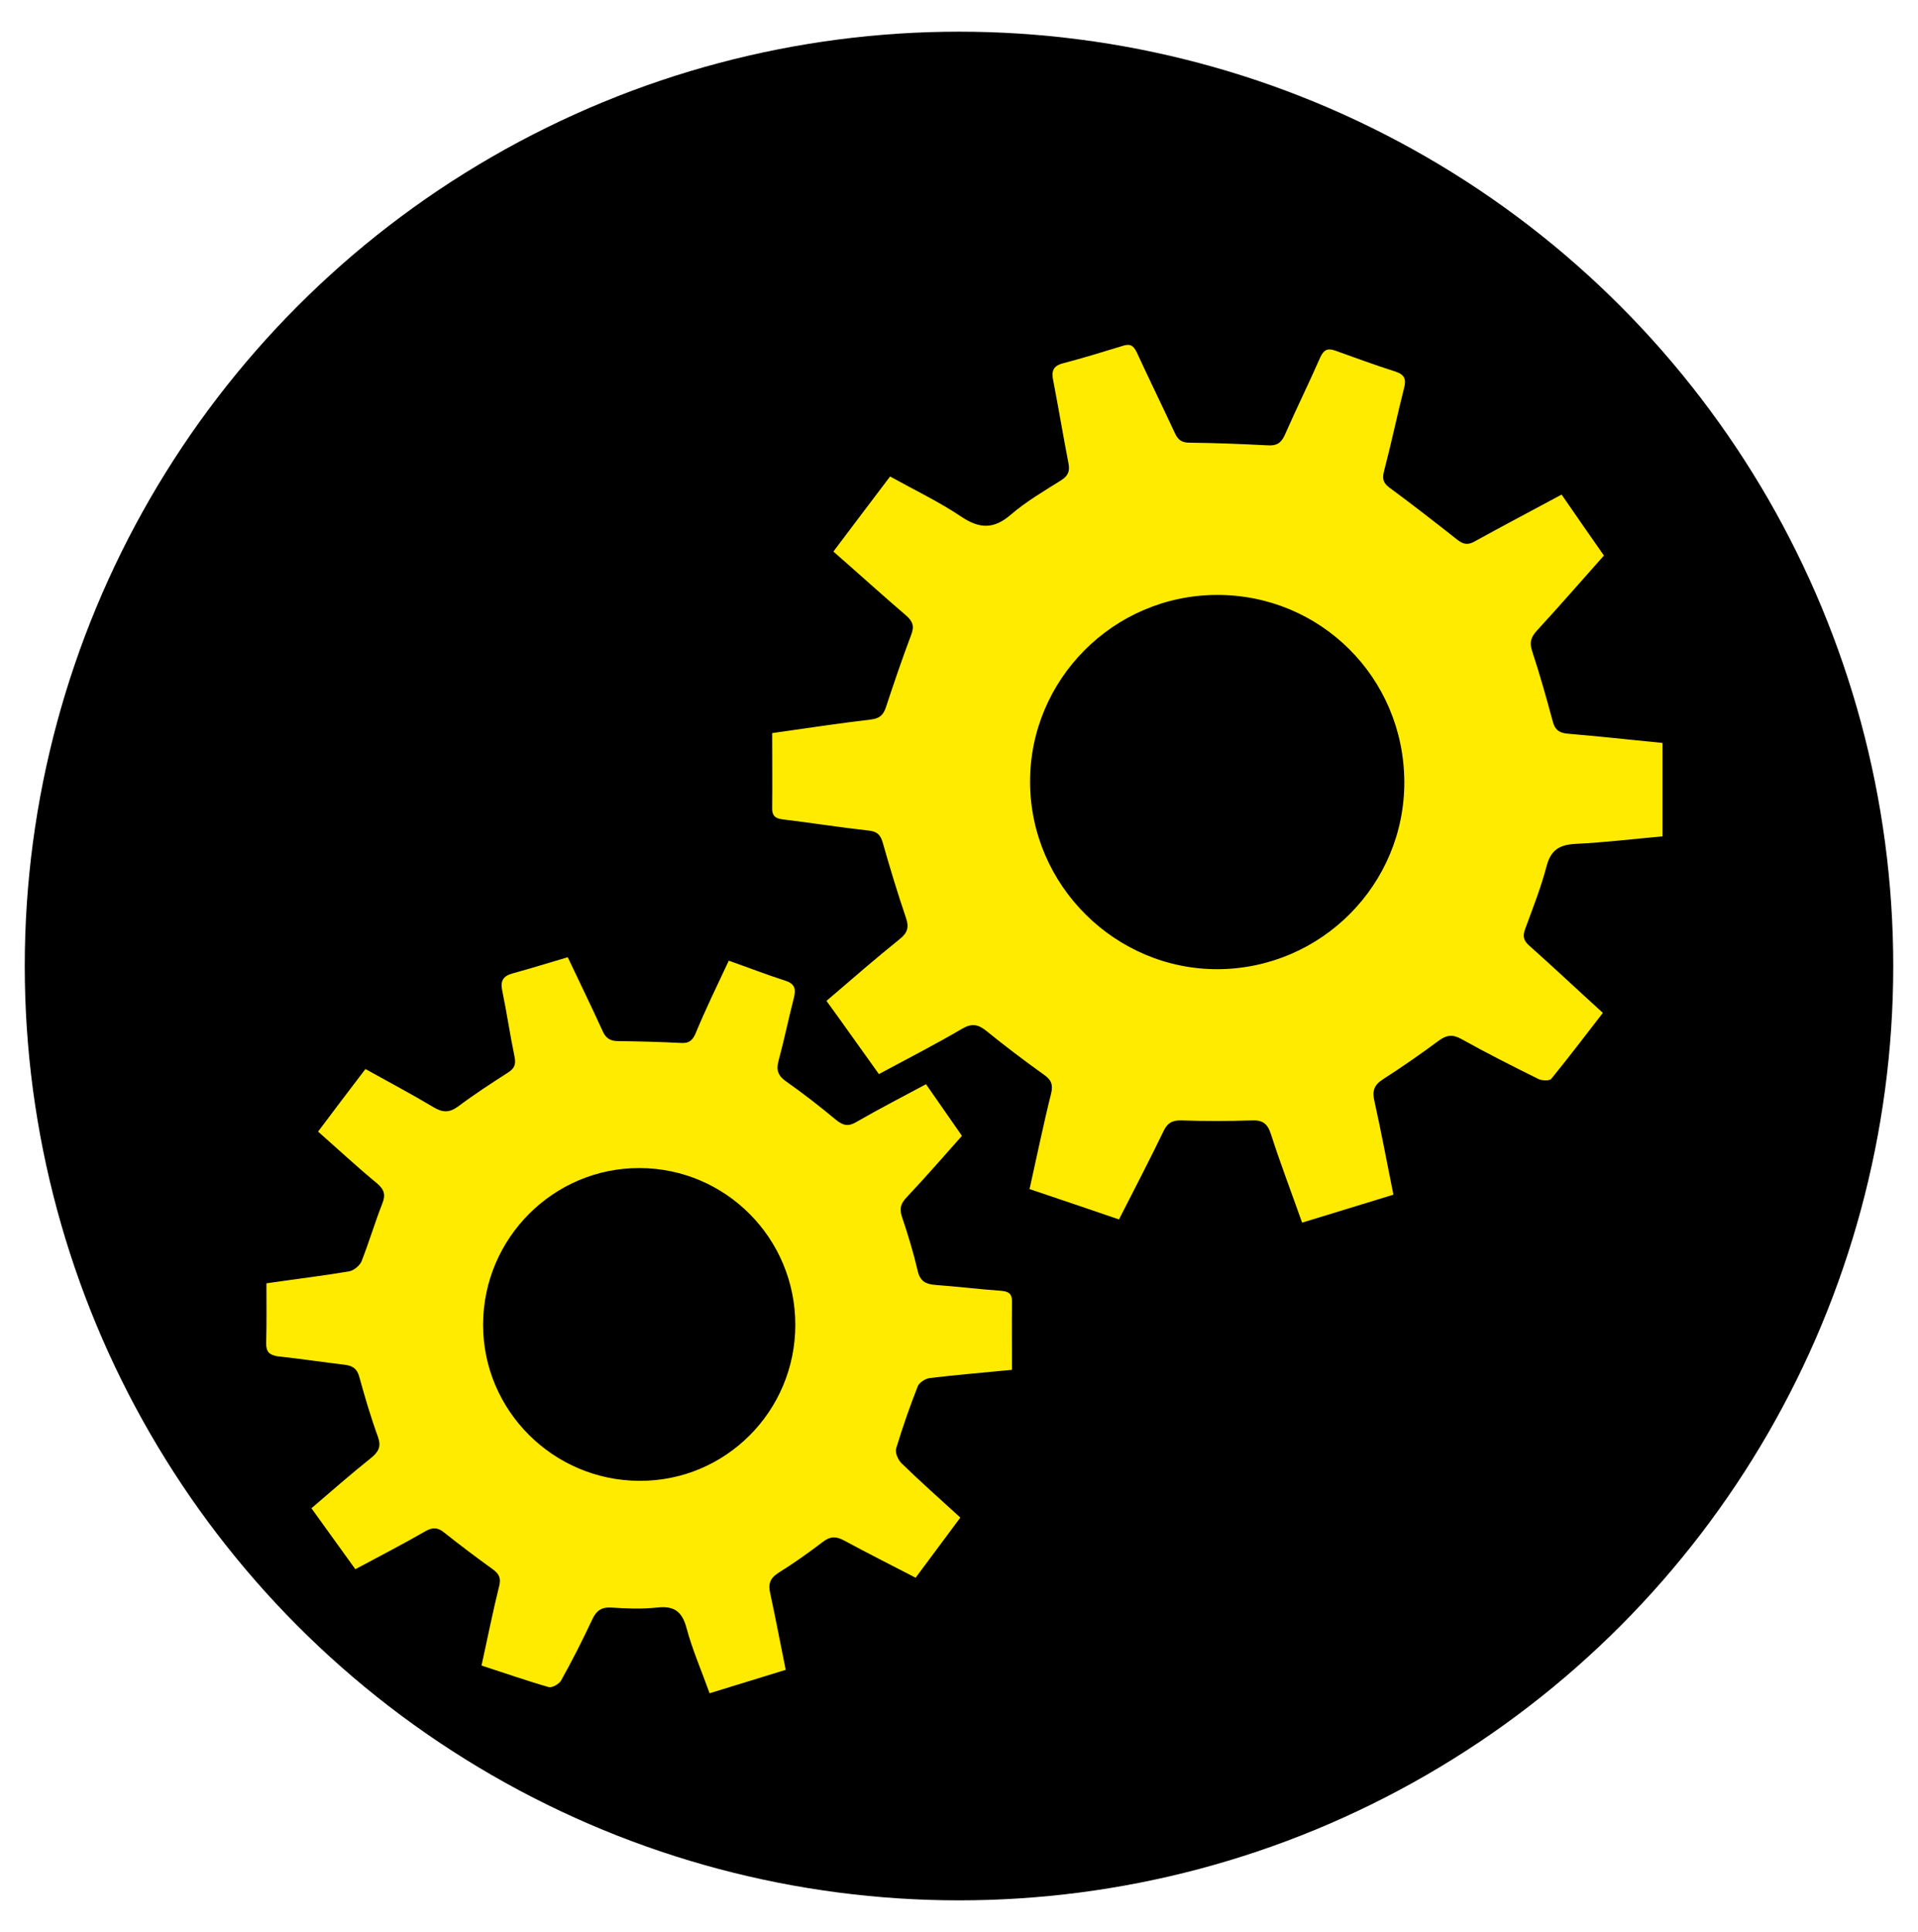 <?xml version="1.0" encoding="utf-8"?>
<svg xmlns="http://www.w3.org/2000/svg" id="Layer_1" style="enable-background:new 0 0 72.06 72.57;" version="1.1" viewBox="0 0 72.06 72.57" x="0px" y="0px">
<style type="text/css">
	.st0{fill:#FFEB00;}
	.st1{fill:#020203;}
</style>
<switch>
	
	<g>
		<g>
			<g>
				<g>
					<circle cx="36.03" cy="36.29" r="35.1"/>
				</g>
			</g>
			<g>
				<g>
					<path class="st0" d="M60.26,20.87c-0.89,1-1.68,1.91-2.5,2.8c-0.23,0.25-0.31,0.44-0.2,0.78c0.29,0.88,0.54,1.77,0.78,2.66&#xD;&#xA;						c0.08,0.3,0.23,0.42,0.54,0.45c1.18,0.1,2.36,0.23,3.58,0.35c0,1.18,0,2.32,0,3.51c-1.13,0.1-2.19,0.23-3.24,0.28&#xD;&#xA;						c-0.6,0.03-0.94,0.2-1.11,0.82c-0.21,0.81-0.52,1.59-0.81,2.38c-0.1,0.27-0.06,0.44,0.16,0.63c0.9,0.8,1.78,1.63,2.76,2.52&#xD;&#xA;						c-0.65,0.84-1.28,1.67-1.94,2.48c-0.07,0.08-0.35,0.07-0.49,0c-0.97-0.48-1.94-0.97-2.89-1.5c-0.33-0.18-0.55-0.15-0.84,0.06&#xD;&#xA;						c-0.69,0.51-1.39,1-2.11,1.46c-0.34,0.22-0.4,0.45-0.31,0.83c0.25,1.12,0.46,2.26,0.71,3.5c-1.13,0.35-2.26,0.69-3.43,1.05&#xD;&#xA;						c-0.41-1.16-0.82-2.23-1.17-3.32c-0.13-0.41-0.32-0.54-0.74-0.52c-0.87,0.03-1.75,0.03-2.62,0c-0.34-0.01-0.53,0.09-0.68,0.41&#xD;&#xA;						c-0.52,1.08-1.08,2.15-1.67,3.31c-1.12-0.38-2.22-0.76-3.36-1.14c0.28-1.25,0.52-2.43,0.81-3.59c0.08-0.33,0.01-0.51-0.26-0.7&#xD;&#xA;						c-0.74-0.53-1.47-1.08-2.17-1.65c-0.31-0.25-0.55-0.3-0.92-0.08c-0.99,0.58-2.02,1.11-3.12,1.7c-0.66-0.92-1.3-1.83-1.97-2.75&#xD;&#xA;						c0.96-0.82,1.84-1.59,2.75-2.32c0.29-0.23,0.36-0.44,0.24-0.79c-0.32-0.94-0.61-1.9-0.88-2.85c-0.09-0.31-0.24-0.41-0.54-0.44&#xD;&#xA;						c-1.08-0.12-2.15-0.29-3.22-0.42c-0.28-0.03-0.4-0.15-0.39-0.43c0.01-0.92,0-1.85,0-2.81c1.29-0.18,2.5-0.37,3.71-0.51&#xD;&#xA;						c0.33-0.04,0.47-0.17,0.57-0.48c0.3-0.91,0.61-1.82,0.95-2.72c0.12-0.32,0.04-0.5-0.2-0.71c-0.9-0.77-1.78-1.57-2.73-2.4&#xD;&#xA;						c0.71-0.94,1.4-1.86,2.13-2.82c0.94,0.52,1.86,0.96,2.69,1.52c0.68,0.45,1.21,0.46,1.84-0.08c0.58-0.5,1.25-0.89,1.9-1.3&#xD;&#xA;						c0.27-0.17,0.33-0.35,0.27-0.65c-0.2-1.03-0.37-2.06-0.57-3.09c-0.07-0.34-0.02-0.55,0.36-0.65c0.76-0.2,1.51-0.43,2.26-0.66&#xD;&#xA;						c0.28-0.09,0.4,0,0.52,0.25c0.47,1.02,0.96,2.02,1.43,3.03c0.12,0.26,0.26,0.36,0.55,0.36c0.98,0.01,1.96,0.05,2.94,0.1&#xD;&#xA;						c0.33,0.02,0.5-0.08,0.64-0.39c0.43-0.98,0.9-1.93,1.33-2.91c0.13-0.29,0.28-0.36,0.56-0.26c0.76,0.27,1.51,0.55,2.27,0.79&#xD;&#xA;						c0.34,0.11,0.41,0.29,0.32,0.62c-0.26,1.03-0.48,2.08-0.75,3.11c-0.07,0.27-0.05,0.44,0.19,0.62c0.87,0.64,1.73,1.31,2.58,1.98&#xD;&#xA;						c0.23,0.18,0.41,0.18,0.65,0.04c1.05-0.58,2.12-1.14,3.25-1.75C59.25,19.42,59.83,20.26,60.26,20.87z M52.76,29.36&#xD;&#xA;						c-0.02-3.91-3.16-7.03-7.06-7.01c-3.87,0.02-7.01,3.18-7,7.03c0.01,3.88,3.21,7.05,7.07,7.03&#xD;&#xA;						C49.65,36.38,52.78,33.22,52.76,29.36z"/>
					<path class="st0" d="M27.38,36.09c0.74,0.26,1.43,0.53,2.12,0.75c0.38,0.12,0.41,0.33,0.32,0.67c-0.2,0.78-0.36,1.57-0.57,2.34&#xD;&#xA;						c-0.1,0.36-0.01,0.57,0.29,0.78c0.64,0.45,1.27,0.94,1.87,1.44c0.27,0.22,0.47,0.26,0.78,0.07c0.83-0.48,1.69-0.92,2.6-1.41&#xD;&#xA;						c0.49,0.71,0.98,1.4,1.35,1.94c-0.72,0.81-1.38,1.57-2.06,2.29c-0.22,0.23-0.3,0.41-0.2,0.73c0.23,0.68,0.44,1.37,0.6,2.06&#xD;&#xA;						c0.09,0.38,0.3,0.49,0.65,0.52c0.82,0.06,1.64,0.16,2.46,0.22c0.27,0.02,0.43,0.08,0.43,0.39c-0.01,0.85,0,1.7,0,2.58&#xD;&#xA;						c-1.12,0.11-2.11,0.19-3.09,0.31c-0.16,0.02-0.39,0.16-0.45,0.31c-0.3,0.76-0.57,1.54-0.81,2.33c-0.05,0.16,0.07,0.43,0.2,0.56&#xD;&#xA;						c0.7,0.68,1.43,1.33,2.21,2.04c-0.56,0.75-1.11,1.49-1.68,2.26c-0.93-0.48-1.82-0.93-2.69-1.4c-0.3-0.16-0.52-0.16-0.79,0.05&#xD;&#xA;						c-0.54,0.41-1.1,0.81-1.68,1.17c-0.33,0.21-0.38,0.44-0.3,0.78c0.2,0.92,0.37,1.84,0.58,2.86c-0.95,0.29-1.87,0.58-2.86,0.88&#xD;&#xA;						c-0.31-0.86-0.65-1.64-0.87-2.46c-0.17-0.63-0.48-0.83-1.1-0.76c-0.57,0.06-1.16,0.04-1.73,0c-0.38-0.02-0.56,0.13-0.71,0.45&#xD;&#xA;						c-0.36,0.77-0.75,1.54-1.17,2.29c-0.07,0.13-0.33,0.28-0.46,0.25c-0.84-0.24-1.66-0.53-2.53-0.81&#xD;&#xA;						c0.23-1.04,0.42-2.01,0.66-2.97c0.08-0.31,0.01-0.47-0.24-0.65c-0.61-0.44-1.21-0.89-1.8-1.36c-0.25-0.21-0.45-0.23-0.74-0.06&#xD;&#xA;						c-0.83,0.48-1.69,0.92-2.62,1.42c-0.54-0.75-1.08-1.5-1.65-2.29c0.77-0.66,1.49-1.29,2.24-1.89c0.28-0.23,0.39-0.42,0.26-0.79&#xD;&#xA;						c-0.27-0.74-0.49-1.49-0.7-2.25c-0.08-0.31-0.25-0.42-0.54-0.46c-0.85-0.1-1.7-0.23-2.55-0.32C10.11,50.89,10,50.78,10,50.47&#xD;&#xA;						c0.02-0.75,0.01-1.5,0.01-2.26c1.1-0.16,2.11-0.28,3.11-0.45c0.17-0.03,0.39-0.21,0.46-0.37c0.28-0.71,0.5-1.45,0.78-2.17&#xD;&#xA;						c0.13-0.32,0.09-0.52-0.19-0.76c-0.74-0.61-1.44-1.26-2.22-1.95c0.59-0.79,1.17-1.55,1.78-2.35c0.88,0.49,1.73,0.94,2.55,1.43&#xD;&#xA;						c0.35,0.21,0.6,0.22,0.94-0.03c0.6-0.45,1.23-0.86,1.87-1.27c0.25-0.16,0.3-0.32,0.24-0.6c-0.17-0.82-0.29-1.65-0.46-2.47&#xD;&#xA;						c-0.08-0.37,0.03-0.55,0.38-0.65c0.69-0.19,1.37-0.4,2.08-0.61c0.45,0.95,0.89,1.85,1.3,2.75c0.12,0.28,0.28,0.4,0.59,0.4&#xD;&#xA;						c0.79,0.01,1.57,0.03,2.36,0.07c0.29,0.02,0.43-0.08,0.55-0.35C26.5,37.93,26.93,37.05,27.38,36.09z M29.88,49.77&#xD;&#xA;						c0-3.25-2.61-5.88-5.85-5.89c-3.23-0.01-5.87,2.63-5.88,5.87c-0.01,3.23,2.63,5.87,5.87,5.88&#xD;&#xA;						C27.25,55.65,29.88,53.02,29.88,49.77z"/>
				</g>
			</g>
		</g>
	</g>
</switch>

</svg>